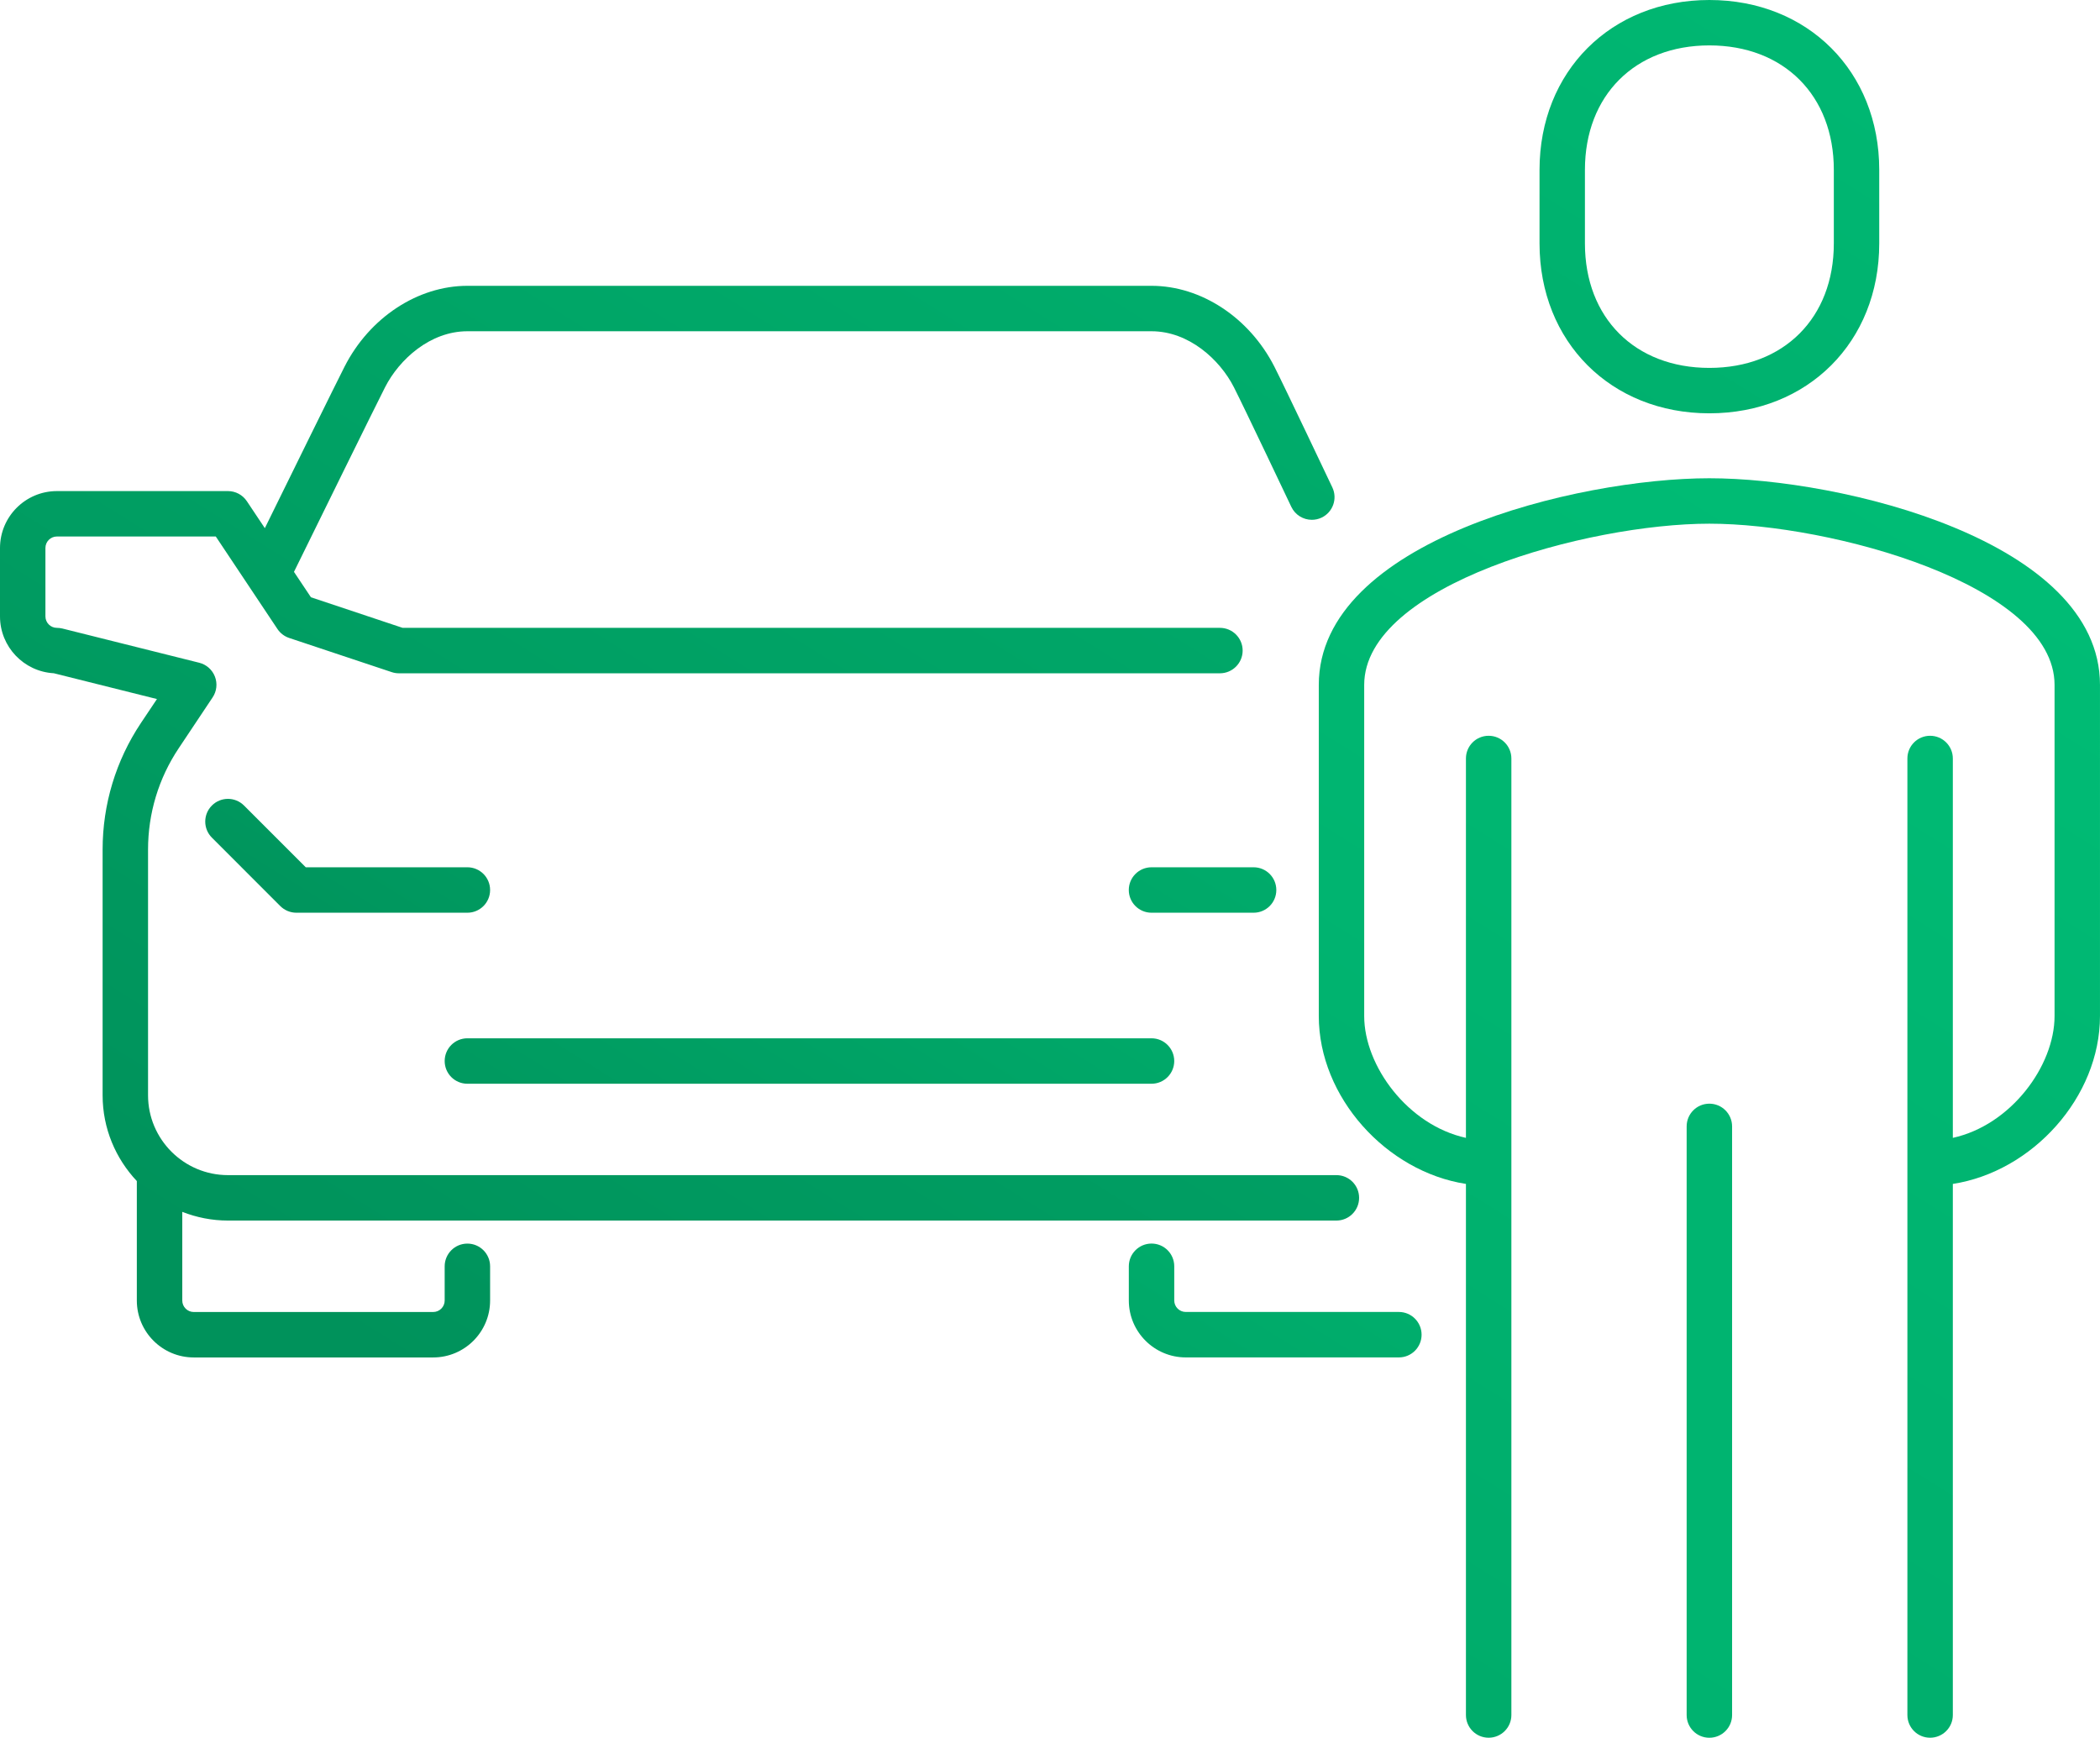<?xml version="1.0" encoding="utf-8"?>
<!-- Generator: Adobe Illustrator 16.0.3, SVG Export Plug-In . SVG Version: 6.00 Build 0)  -->
<!DOCTYPE svg PUBLIC "-//W3C//DTD SVG 1.1//EN" "http://www.w3.org/Graphics/SVG/1.1/DTD/svg11.dtd">
<svg version="1.1" id="Layer_1" xmlns="http://www.w3.org/2000/svg" xmlns:xlink="http://www.w3.org/1999/xlink" x="0px" y="0px"
	 width="143.07px" height="118.387px" viewBox="51.026 11.438 143.07 118.387"
	 enable-background="new 51.026 11.438 143.07 118.387" xml:space="preserve">
<g>
	
		<linearGradient id="SVGID_1_" gradientUnits="userSpaceOnUse" x1="76.398" y1="36.888" x2="153.065" y2="159.579" gradientTransform="matrix(1 0 0 -1 0.04 140.884)">
		<stop  offset="0" style="stop-color:#00925B"/>
		<stop  offset="1" style="stop-color:#00BC75"/>
	</linearGradient>
	<path fill="url(#SVGID_1_)" d="M66.555,94.591h39.616h35.902c0.854,0,1.547-0.691,1.547-1.548c0-0.854-0.69-1.547-1.547-1.547
		h-35.902H66.555c-3.001,0-5.443-2.44-5.443-5.441v-16.74c0-2.466,0.721-4.852,2.087-6.897l2.313-3.469
		c0.28-0.419,0.338-0.947,0.156-1.416c-0.182-0.47-0.579-0.822-1.068-0.944l-9.321-2.331c-0.123-0.029-0.248-0.046-0.375-0.046
		c-0.433,0-0.783-0.351-0.783-0.781v-4.66c0-0.433,0.351-0.783,0.783-0.783h10.823l4.201,6.302c0.19,0.286,0.472,0.501,0.798,0.61
		l6.99,2.329c0.158,0.053,0.323,0.079,0.489,0.079h27.966h27.965c0.855,0,1.55-0.693,1.55-1.548s-0.693-1.548-1.55-1.548h-27.965
		H78.457l-6.247-2.083l-1.156-1.731c1.143-2.325,5.555-11.308,6.205-12.577c0.966-1.899,3.075-3.816,5.609-3.816h23.304h23.307
		c2.531,0,4.644,1.918,5.611,3.814c0.732,1.444,3.879,8.079,3.91,8.146c0.266,0.56,0.82,0.886,1.4,0.886
		c0.221,0,0.447-0.047,0.662-0.148c0.771-0.366,1.102-1.289,0.733-2.062c-0.131-0.274-3.194-6.74-3.948-8.225
		c-1.707-3.345-4.992-5.506-8.369-5.506h-23.308H82.868c-3.38,0-6.666,2.162-8.367,5.505c-0.56,1.094-3.736,7.553-5.432,11.005
		l-1.226-1.838c-0.287-0.431-0.771-0.688-1.288-0.688H54.904c-2.139,0-3.878,1.739-3.878,3.879v4.66c0,2.065,1.624,3.76,3.665,3.871
		l7.028,1.758L60.623,60.7c-1.704,2.558-2.606,5.537-2.606,8.616v16.74c0,2.263,0.89,4.313,2.331,5.844v8.139
		c0,2.14,1.74,3.878,3.877,3.878h16.313c2.139,0,3.878-1.738,3.878-3.878v-2.33c0-0.854-0.692-1.548-1.548-1.548
		s-1.547,0.693-1.547,1.548v2.33c0,0.432-0.351,0.782-0.783,0.782H64.225c-0.431,0-0.781-0.352-0.781-0.782v-6.041
		C64.41,94.376,65.457,94.591,66.555,94.591z"/>
	
		<linearGradient id="SVGID_2_" gradientUnits="userSpaceOnUse" x1="69.949" y1="63.585" x2="104.426" y2="118.759" gradientTransform="matrix(1 0 0 -1 0.04 140.884)">
		<stop  offset="0" style="stop-color:#00925B"/>
		<stop  offset="1" style="stop-color:#00BC75"/>
	</linearGradient>
	<path fill="url(#SVGID_2_)" d="M84.416,72.071c0-0.854-0.692-1.548-1.548-1.548H71.857l-4.207-4.207
		c-0.604-0.605-1.584-0.605-2.188,0c-0.604,0.604-0.604,1.583,0,2.188l4.66,4.662c0.291,0.29,0.684,0.453,1.095,0.453h11.651
		C83.723,73.619,84.416,72.927,84.416,72.071z"/>
	
		<linearGradient id="SVGID_3_" gradientUnits="userSpaceOnUse" x1="105.973" y1="25.697" x2="154.669" y2="103.627" gradientTransform="matrix(1 0 0 -1 0.04 140.884)">
		<stop  offset="0" style="stop-color:#00925B"/>
		<stop  offset="1" style="stop-color:#00BC75"/>
	</linearGradient>
	<path fill="url(#SVGID_3_)" d="M137.98,72.071c0-0.854-0.691-1.548-1.547-1.548h-6.955c-0.855,0-1.549,0.692-1.549,1.548
		s0.693,1.548,1.549,1.548h6.955C137.289,73.619,137.98,72.927,137.98,72.071z"/>
	
		<linearGradient id="SVGID_4_" gradientUnits="userSpaceOnUse" x1="113.28" y1="1.505" x2="153.597" y2="66.026" gradientTransform="matrix(1 0 0 -1 0.04 140.884)">
		<stop  offset="0" style="stop-color:#00925B"/>
		<stop  offset="1" style="stop-color:#00BC75"/>
	</linearGradient>
	<path fill="url(#SVGID_4_)" d="M146.33,100.818h-14.521c-0.432,0-0.783-0.353-0.783-0.782v-2.33c0-0.854-0.69-1.548-1.547-1.548
		c-0.855,0-1.548,0.693-1.548,1.548v2.33c0,2.139,1.74,3.878,3.878,3.878h14.521c0.855,0,1.547-0.692,1.547-1.548
		C147.876,101.512,147.186,100.818,146.33,100.818z"/>
	
		<linearGradient id="SVGID_5_" gradientUnits="userSpaceOnUse" x1="91.74" y1="34.129" x2="132.1" y2="98.718" gradientTransform="matrix(1 0 0 -1 0.04 140.884)">
		<stop  offset="0" style="stop-color:#00925B"/>
		<stop  offset="1" style="stop-color:#00BC75"/>
	</linearGradient>
	<path fill="url(#SVGID_5_)" d="M82.868,85.27h46.61c0.854,0,1.547-0.693,1.547-1.547c0-0.854-0.691-1.549-1.547-1.549h-46.61
		c-0.855,0-1.547,0.693-1.547,1.549C81.321,84.577,82.012,85.27,82.868,85.27z"/>
	
		<linearGradient id="SVGID_6_" gradientUnits="userSpaceOnUse" x1="70.174" y1="-99.019" x2="188.649" y2="90.58" gradientTransform="matrix(1 0 0 -1 0.04 140.884)">
		<stop  offset="0" style="stop-color:#00925B"/>
		<stop  offset="1" style="stop-color:#00BC75"/>
	</linearGradient>
	<path fill="url(#SVGID_6_)" d="M167.482,44.02c-8.988,0-26.609,4.251-26.609,14.079v22.558c0,5.534,4.609,10.604,10.025,11.438
		v36.182c0,0.854,0.69,1.547,1.547,1.547c0.855,0,1.549-0.691,1.549-1.547V63.111c0-0.854-0.693-1.547-1.549-1.547
		c-0.856,0-1.547,0.692-1.547,1.547v25.846c-3.951-0.866-6.931-4.894-6.931-8.3V58.099c0-6.814,15.226-10.984,23.515-10.984
		c8.291,0,23.518,4.17,23.518,10.984v22.558c0,3.406-2.979,7.434-6.93,8.3V63.111c0-0.854-0.693-1.547-1.549-1.547
		c-0.856,0-1.547,0.692-1.547,1.547v65.166c0,0.854,0.69,1.547,1.547,1.547c0.855,0,1.549-0.691,1.549-1.547V92.095
		c5.416-0.836,10.025-5.904,10.025-11.438V58.099C194.096,48.271,176.473,44.02,167.482,44.02z"/>
	
		<linearGradient id="SVGID_7_" gradientUnits="userSpaceOnUse" x1="97.812" y1="3.933" x2="184.12" y2="142.054" gradientTransform="matrix(1 0 0 -1 0.04 140.884)">
		<stop  offset="0" style="stop-color:#00925B"/>
		<stop  offset="1" style="stop-color:#00BC75"/>
	</linearGradient>
	<path fill="url(#SVGID_7_)" d="M167.482,39.596c6.707,0,11.574-4.867,11.574-11.573V23.01c0-6.705-4.867-11.572-11.574-11.572
		c-6.705,0-11.57,4.867-11.57,11.572v5.013C155.912,34.729,160.777,39.596,167.482,39.596z M159.005,23.01
		c0-5.07,3.406-8.479,8.478-8.479c5.072,0,8.479,3.407,8.479,8.479v5.013c0,5.071-3.406,8.479-8.479,8.479
		c-5.07,0-8.478-3.406-8.478-8.479V23.01z"/>
	
		<linearGradient id="SVGID_8_" gradientUnits="userSpaceOnUse" x1="-530.571" y1="-1084.401" x2="334.617" y2="300.191" gradientTransform="matrix(1 0 0 -1 0.04 140.884)">
		<stop  offset="0" style="stop-color:#00925B"/>
		<stop  offset="1" style="stop-color:#00BC75"/>
	</linearGradient>
	<path fill="url(#SVGID_8_)" d="M167.482,86.628c-0.855,0-1.547,0.693-1.547,1.549v40.102c0,0.854,0.69,1.547,1.547,1.547
		c0.855,0,1.549-0.69,1.549-1.547V88.177C169.031,87.321,168.337,86.628,167.482,86.628z"/>
</g>
</svg>
